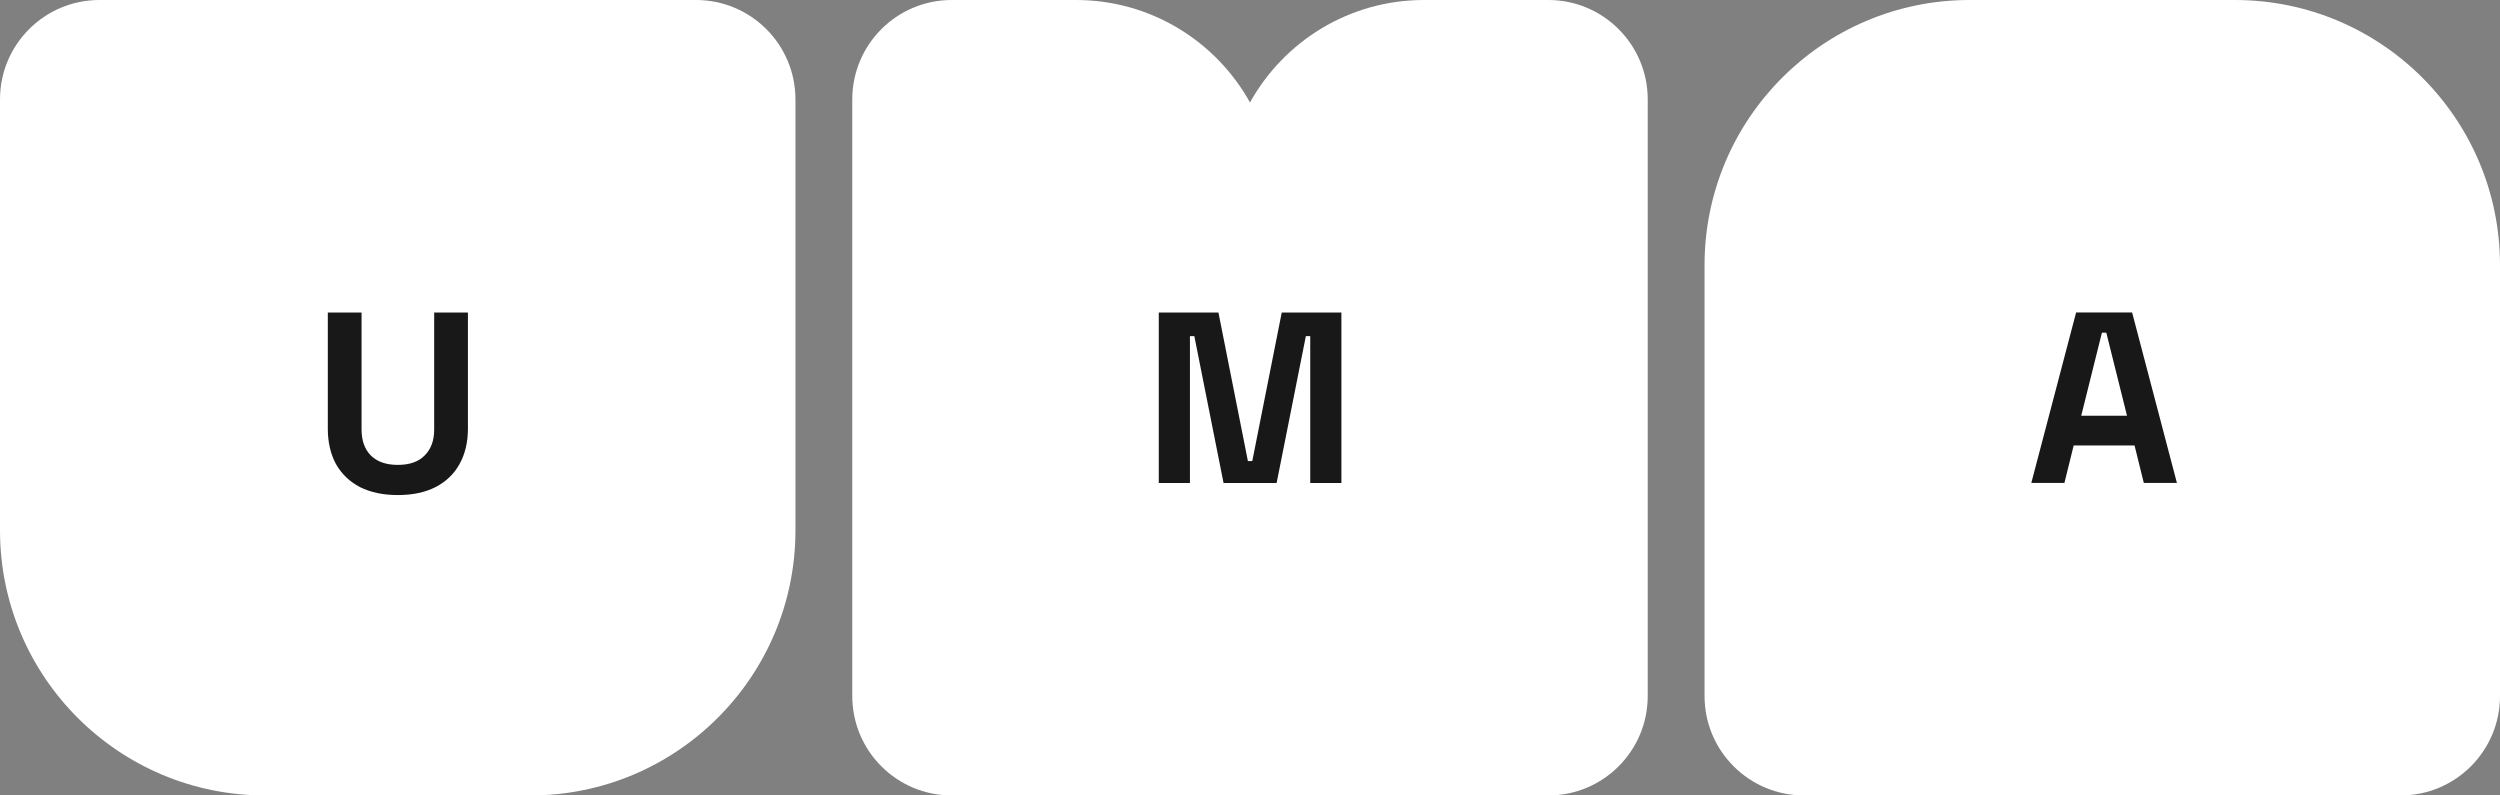 <svg width="176" height="56" viewBox="0 0 176 56" fill="none" xmlns="http://www.w3.org/2000/svg">
<rect x="0" y="0" width="176" height="56" fill="#808080" stroke="none"/>
<path d="M0 7C0 3.134 3.134 0 7 0H49C52.866 0 56 3.134 56 7V37.333C56 47.643 47.643 56 37.333 56H18.667C8.357 56 0 47.643 0 37.333V7Z" fill="white"/>
<path d="M28.01 34.852C26.978 34.852 26.09 34.666 25.346 34.294C24.614 33.91 24.05 33.37 23.654 32.674C23.27 31.966 23.078 31.132 23.078 30.172V22H25.454V30.244C25.454 31.012 25.67 31.618 26.102 32.062C26.546 32.506 27.182 32.728 28.01 32.728C28.838 32.728 29.468 32.506 29.9 32.062C30.344 31.618 30.566 31.012 30.566 30.244V22H32.942V30.172C32.942 31.132 32.744 31.966 32.348 32.674C31.964 33.37 31.4 33.91 30.656 34.294C29.924 34.666 29.042 34.852 28.01 34.852Z" fill="#181818"/>
<path d="M75.75 0H67C63.134 0 60 3.134 60 7V49C60 52.866 63.134 56 67 56H109C112.866 56 116 52.866 116 49V7C116 3.134 112.866 0 109 0H100.25C94.979 0 90.388 2.913 88 7.217C85.612 2.913 81.021 0 75.75 0Z" fill="white"/>
<path d="M81.578 34.001V22.001H85.778L87.852 32.458H88.161L90.235 22.001H94.435V34.001H92.241V23.664H91.932L89.875 34.001H86.138L84.081 23.664H83.772V34.001H81.578Z" fill="#181818"/>
<path d="M120 18.667C120 8.357 128.357 0 138.667 0H157.333C167.643 0 176 8.357 176 18.667V49C176 52.866 172.866 56 169 56H127C123.134 56 120 52.866 120 49V18.667Z" fill="white"/>
<path d="M143.004 33.999L146.158 21.999H150.101L153.255 33.999H150.924L150.272 31.359H145.987L145.335 33.999H143.004ZM146.518 29.268H149.741L148.284 23.422H147.975L146.518 29.268Z" fill="#181818"/>
</svg>
